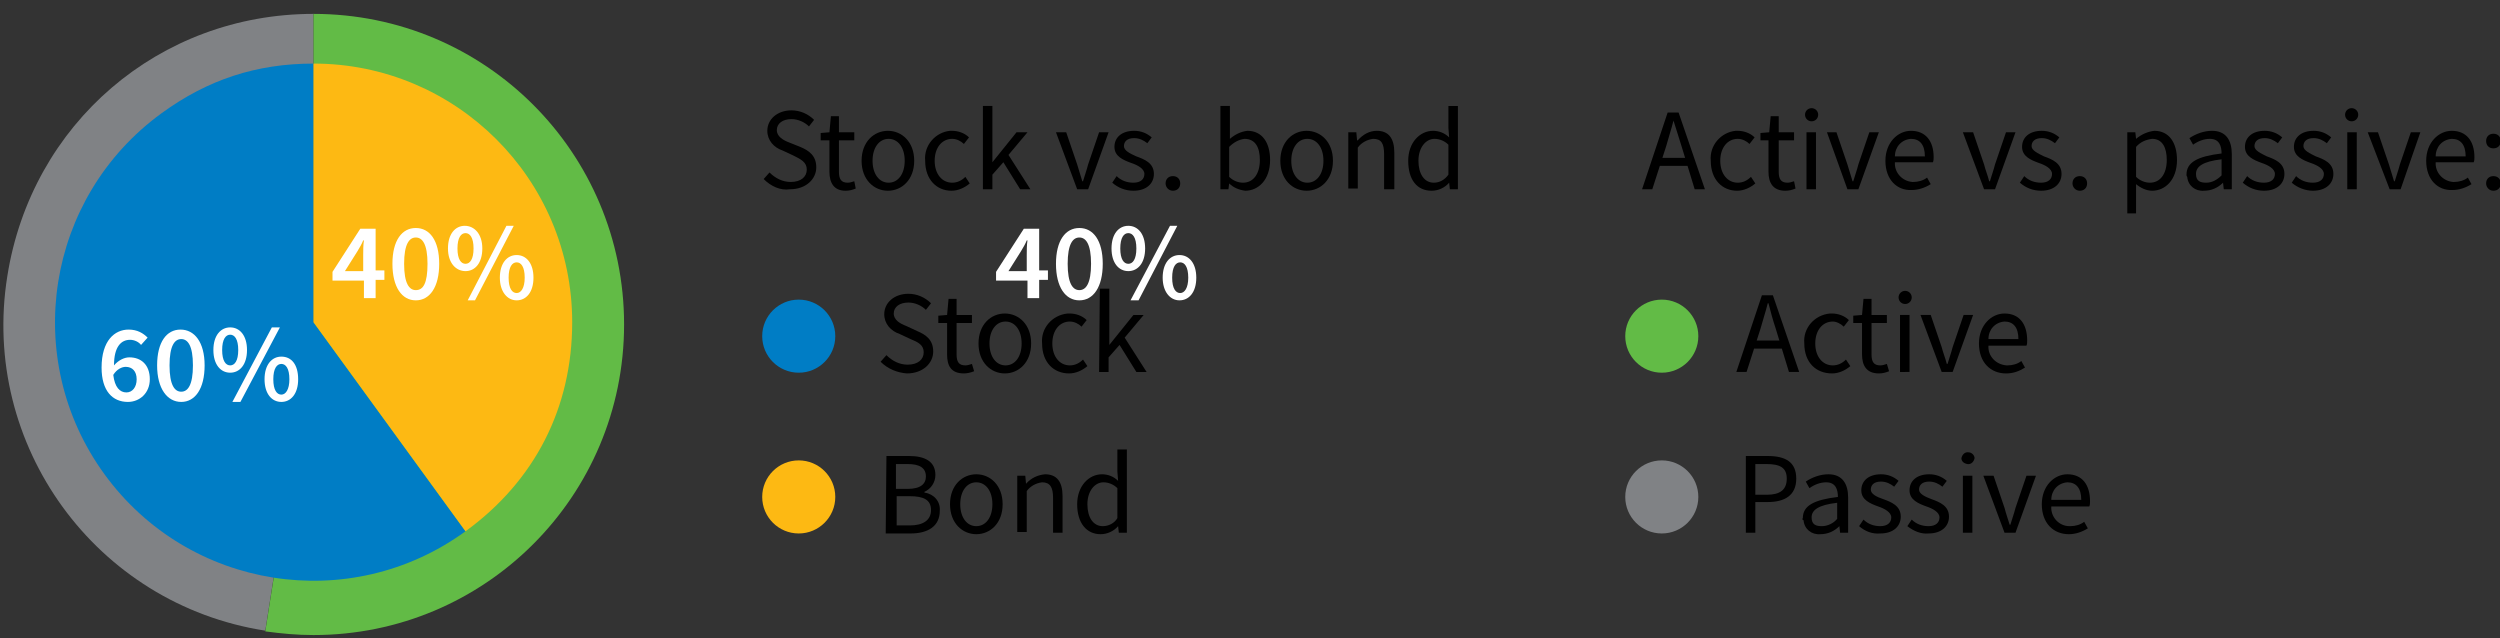 <?xml version="1.0" encoding="utf-8"?>
<!-- Generator: Adobe Illustrator 26.5.0, SVG Export Plug-In . SVG Version: 6.00 Build 0)  -->
<svg version="1.1" xmlns="http://www.w3.org/2000/svg" xmlns:xlink="http://www.w3.org/1999/xlink" x="0px" y="0px"
	 viewBox="0 0 342.1 87.3" style="enable-background:new 0 0 342.1 87.3;" xml:space="preserve">
<rect x="0" y="0" width="342.1" height="87.3" fill="#333333" stroke="none"/>
<style type="text/css">
	.st0{fill:#007DC5;}
	.st1{fill:#FDB913;}
	.st2{fill:#62BB46;}
	.st3{fill:#808285;}
	.st4{fill:#FFFFFF;}
</style>
<g id="Layer_1">
	<circle class="st0" cx="109.3" cy="46" r="5"/>
	<circle class="st1" cx="109.3" cy="68" r="5"/>
	<circle class="st2" cx="227.4" cy="46" r="5"/>
	<circle class="st3" cx="227.4" cy="68" r="5"/>
	<path d="M104.5,24.5l0.8-0.9c0.8,0.8,1.8,1.3,2.9,1.3c1.4,0,2.2-0.7,2.2-1.7s-0.8-1.4-1.8-1.9l-1.5-0.7c-1.2-0.4-2.1-1.4-2.1-2.7
		c0-1.6,1.4-2.8,3.3-2.8c1.2,0,2.3,0.5,3.1,1.3l-0.7,0.9c-0.6-0.6-1.5-1-2.4-1c-1.2,0-2,0.6-2,1.5s0.9,1.4,1.7,1.7l1.5,0.6
		c1.2,0.5,2.2,1.2,2.2,2.8s-1.4,3-3.6,3C106.8,26.1,105.5,25.5,104.5,24.5z"/>
	<path d="M113.5,23.5v-4.3h-1.2v-1l1.2-0.1l0.2-2.2h1.1v2.2h2.1v1.1h-2.1v4.3c0,1,0.3,1.5,1.2,1.5c0.3,0,0.6-0.1,0.9-0.2l0.2,1
		c-0.5,0.2-0.9,0.3-1.4,0.3C114.1,26.1,113.5,25,113.5,23.5z"/>
	<path d="M117.9,22c0-2.6,1.7-4.1,3.6-4.1s3.6,1.5,3.6,4.1s-1.7,4.1-3.6,4.1S117.9,24.6,117.9,22z M123.8,22c0-1.8-0.9-3-2.2-3
		s-2.2,1.2-2.2,3c0,1.8,0.9,3,2.2,3C122.9,25,123.8,23.8,123.8,22L123.8,22z"/>
	<path d="M126.6,22c-0.2-2.1,1.4-3.9,3.4-4.1c0.1,0,0.2,0,0.3,0c0.8,0,1.7,0.3,2.3,0.9l-0.7,0.9c-0.4-0.4-1-0.7-1.6-0.7
		c-1.4,0-2.4,1.2-2.4,3c0,1.8,1,3,2.4,3c0.7,0,1.3-0.3,1.8-0.8l0.6,0.9c-0.7,0.6-1.6,1-2.5,1C128.2,26.1,126.6,24.6,126.6,22z"/>
	<path d="M134.5,14.5h1.3v7.7l0,0l3.3-4.1h1.5l-2.6,3.1l3,4.7h-1.4l-2.3-3.7l-1.5,1.7v2h-1.3L134.5,14.5z"/>
	<path d="M144.5,18.1h1.4l1.5,4.4l0.7,2.3h0.1c0.2-0.7,0.5-1.5,0.7-2.3l1.5-4.4h1.3l-2.8,7.8h-1.5L144.5,18.1z"/>
	<path d="M152.2,25l0.6-0.9c0.6,0.6,1.4,0.9,2.3,0.9c1,0,1.5-0.5,1.5-1.2s-0.9-1.2-1.8-1.5c-1.1-0.4-2.3-0.9-2.3-2.2s1-2.2,2.7-2.2
		c0.9,0,1.7,0.3,2.4,0.9l-0.6,0.8c-0.5-0.4-1.1-0.7-1.8-0.7c-1,0-1.4,0.5-1.4,1.1s0.8,1,1.7,1.4c1.1,0.4,2.4,0.9,2.4,2.4
		c0,1.3-1,2.3-2.8,2.3C154,26.1,153,25.7,152.2,25z"/>
	<path d="M159.5,25.1c0-0.6,0.4-1,1-1c0.6,0,1,0.4,1,1s-0.4,1-1,1c0,0,0,0,0,0C159.9,26.1,159.5,25.6,159.5,25.1z"/>
	<path d="M168.2,25.1L168.2,25.1l-0.1,0.8H167V14.5h1.3v3.1V19c0.7-0.6,1.5-1,2.4-1.1c2,0,3.1,1.6,3.1,4c0,2.7-1.6,4.2-3.4,4.2
		C169.6,26,168.8,25.7,168.2,25.1z M172.4,21.9c0-1.7-0.6-2.9-2.1-2.9c-0.8,0.1-1.5,0.5-2.1,1.1v4.1c0.5,0.5,1.2,0.8,1.9,0.8
		C171.5,25,172.4,23.8,172.4,21.9z"/>
	<path d="M175.2,22c0-2.6,1.7-4.1,3.6-4.1s3.6,1.5,3.6,4.1s-1.7,4.1-3.6,4.1S175.2,24.6,175.2,22z M181.1,22c0-1.8-0.9-3-2.2-3
		s-2.2,1.2-2.2,3c0,1.8,0.9,3,2.2,3S181.1,23.8,181.1,22z"/>
	<path d="M184.5,18.1h1.1l0.1,1.1h0.1c0.7-0.8,1.6-1.3,2.6-1.3c1.6,0,2.4,1,2.4,3v5h-1.4v-4.8c0-1.5-0.4-2.1-1.5-2.1
		c-0.8,0.1-1.6,0.5-2.1,1.2v5.6h-1.3L184.5,18.1z"/>
	<path d="M192.7,22c0-2.5,1.6-4.1,3.4-4.1c0.8,0,1.6,0.3,2.2,0.9l-0.1-1.3v-3h1.3v11.4h-1.1l-0.1-0.9l0,0c-0.6,0.7-1.5,1.1-2.4,1.1
		C193.9,26.1,192.7,24.6,192.7,22z M198.2,23.9v-4.1c-0.5-0.5-1.2-0.8-1.9-0.8c-1.2,0-2.2,1.2-2.2,3c0,1.8,0.8,3,2.1,3
		C197,25,197.7,24.6,198.2,23.9L198.2,23.9z"/>
	<path d="M228.2,15.4h1.5l3.6,10.5h-1.4l-1.8-5.9c-0.4-1.2-0.7-2.3-1.1-3.5H229c-0.3,1.2-0.7,2.4-1,3.5l-1.9,5.9h-1.4L228.2,15.4z
		 M226.6,21.6h4.8v1.1h-4.8V21.6z"/>
	<path d="M234.1,22c-0.2-2.1,1.4-3.9,3.4-4.1c0.1,0,0.2,0,0.3,0c0.8,0,1.7,0.3,2.3,0.9l-0.7,0.9c-0.4-0.4-1-0.7-1.6-0.7
		c-1.4,0-2.4,1.2-2.4,3c0,1.8,1,3,2.4,3c0.7,0,1.3-0.3,1.8-0.8l0.6,0.9c-0.7,0.6-1.6,1-2.5,1C235.7,26.1,234.1,24.6,234.1,22z"/>
	<path d="M242,23.5v-4.3h-1.1v-1l1.2-0.1l0.2-2.2h1.1v2.2h2.1v1.1h-2.1v4.3c0,1,0.3,1.5,1.2,1.5c0.3,0,0.6-0.1,0.9-0.2l0.2,1
		c-0.5,0.2-0.9,0.3-1.4,0.3C242.6,26.1,242,25,242,23.5z"/>
	<path d="M247,15.7c0-0.5,0.4-0.9,0.9-0.9c0.5,0,0.9,0.4,0.9,0.9l0,0c0,0.5-0.4,0.9-0.9,0.9C247.4,16.6,247,16.2,247,15.7z
		 M247.2,18.1h1.3v7.8h-1.3L247.2,18.1z"/>
	<path d="M250,18.1h1.3l1.5,4.4l0.7,2.3h0.1c0.2-0.7,0.5-1.5,0.7-2.3l1.5-4.4h1.3l-2.8,7.8h-1.5L250,18.1z"/>
	<path d="M258,22c0-2.5,1.7-4.1,3.5-4.1c2,0,3.1,1.4,3.1,3.6c0,0.2,0,0.5-0.1,0.7h-5.2c-0.1,1.4,1,2.6,2.4,2.7c0,0,0.1,0,0.1,0
		c0.7,0,1.4-0.2,1.9-0.6l0.5,0.9c-0.8,0.5-1.7,0.8-2.6,0.8C259.6,26.1,258,24.6,258,22z M263.4,21.4c0-1.6-0.7-2.4-1.9-2.4
		c-1.3,0.1-2.2,1.1-2.2,2.4H263.4z"/>
	<path d="M268.6,18.1h1.4l1.5,4.4c0.2,0.8,0.5,1.5,0.7,2.3h0.1c0.2-0.7,0.5-1.5,0.7-2.3l1.5-4.4h1.3l-2.8,7.8h-1.5L268.6,18.1z"/>
	<path d="M276.4,25l0.6-0.9c0.6,0.6,1.4,0.9,2.3,0.9c1,0,1.5-0.5,1.5-1.2s-0.9-1.2-1.8-1.5c-1.1-0.4-2.3-0.9-2.3-2.2s1-2.2,2.7-2.2
		c0.9,0,1.7,0.3,2.4,0.9l-0.6,0.8c-0.5-0.4-1.1-0.7-1.8-0.7c-1,0-1.4,0.5-1.4,1.1s0.9,1,1.7,1.4c1.1,0.4,2.4,0.9,2.4,2.4
		c0,1.3-1,2.3-2.8,2.3C278.2,26.1,277.2,25.7,276.4,25z"/>
	<path d="M283.6,25.1c0-0.6,0.4-1,1-1s1,0.4,1,1s-0.4,1-1,1S283.6,25.6,283.6,25.1z"/>
	<path d="M291.1,18.1h1.1l0.1,0.9l0,0c0.7-0.6,1.6-1,2.5-1.1c2,0,3.1,1.6,3.1,4c0,2.7-1.6,4.2-3.4,4.2c-0.8,0-1.6-0.4-2.2-0.9v1.4
		v2.6h-1.2V18.1z M296.5,21.9c0-1.7-0.6-2.9-2-2.9c-0.8,0.1-1.6,0.4-2.2,1.1v4.1c0.5,0.5,1.2,0.8,1.9,0.8
		C295.6,25,296.5,23.8,296.5,21.9L296.5,21.9z"/>
	<path d="M299.2,23.9c0-1.7,1.5-2.5,4.8-2.9c0-1-0.3-2-1.6-2c-0.8,0-1.6,0.3-2.3,0.8l-0.5-0.9c0.9-0.6,2-1,3.1-1
		c1.9,0,2.7,1.3,2.7,3.2v4.8h-1.1l-0.1-0.9l0,0c-0.7,0.7-1.6,1.1-2.6,1.1c-1.2,0.1-2.2-0.7-2.3-1.9C299.2,24.1,299.2,24,299.2,23.9z
		 M304,24v-2.2c-2.6,0.3-3.5,1-3.5,2s0.6,1.2,1.4,1.2C302.7,25,303.4,24.6,304,24z"/>
	<path d="M306.9,25l0.6-0.9c0.6,0.6,1.4,0.9,2.3,0.9c1,0,1.5-0.5,1.5-1.2s-0.9-1.2-1.8-1.5c-1.1-0.4-2.3-0.9-2.3-2.2s1-2.2,2.7-2.2
		c0.9,0,1.7,0.3,2.4,0.9l-0.6,0.8c-0.5-0.4-1.1-0.7-1.8-0.7c-1,0-1.4,0.5-1.4,1.1s0.9,1,1.7,1.4c1.1,0.4,2.4,0.9,2.4,2.4
		c0,1.3-1,2.3-2.8,2.3C308.7,26.1,307.7,25.7,306.9,25z"/>
	<path d="M313.6,25l0.6-0.9c0.6,0.6,1.4,0.9,2.3,0.9c1,0,1.5-0.5,1.5-1.2s-0.9-1.2-1.8-1.5c-1.1-0.4-2.3-0.9-2.3-2.2s1-2.2,2.7-2.2
		c0.9,0,1.7,0.3,2.4,0.9l-0.6,0.8c-0.5-0.4-1.1-0.7-1.8-0.7c-1,0-1.4,0.5-1.4,1.1s0.9,1,1.7,1.4c1.1,0.4,2.4,0.9,2.4,2.4
		c0,1.3-1,2.3-2.8,2.3C315.5,26.1,314.4,25.7,313.6,25z"/>
	<path d="M320.9,15.7c0-0.5,0.4-0.9,0.9-0.9s0.9,0.4,0.9,0.9l0,0c0,0.5-0.4,0.9-0.9,0.9S320.9,16.2,320.9,15.7z M321.2,18.1h1.3v7.8
		h-1.3V18.1z"/>
	<path d="M324,18.1h1.4l1.5,4.4l0.7,2.3h0.1c0.2-0.7,0.5-1.5,0.7-2.3l1.5-4.4h1.3l-2.7,7.8h-1.5L324,18.1z"/>
	<path d="M332,22c0-2.5,1.7-4.1,3.5-4.1c2,0,3.1,1.4,3.1,3.6c0,0.2,0,0.5-0.1,0.7h-5.2c-0.1,1.4,1,2.6,2.4,2.7c0,0,0.1,0,0.1,0
		c0.7,0,1.4-0.2,1.9-0.6l0.5,0.9c-0.8,0.5-1.7,0.8-2.6,0.8C333.6,26.1,332,24.6,332,22z M337.4,21.4c0-1.6-0.7-2.4-1.9-2.4
		c-1.3,0.1-2.2,1.1-2.2,2.4H337.4z"/>
	<path d="M340.2,19.3c0-0.6,0.4-1,1-1s1,0.4,1,1s-0.4,1-1,1S340.2,19.9,340.2,19.3z M340.2,25.1c0-0.6,0.4-1,1-1s1,0.4,1,1
		s-0.4,1-1,1S340.2,25.6,340.2,25.1z"/>
	<path d="M120.5,49.5l0.8-0.9c0.8,0.8,1.8,1.3,2.9,1.3c1.4,0,2.2-0.7,2.2-1.7s-0.8-1.4-1.8-1.8l-1.5-0.7c-1.2-0.4-2.1-1.4-2.1-2.7
		c0-1.6,1.4-2.8,3.3-2.8c1.2,0,2.3,0.5,3.1,1.3l-0.7,0.9c-0.6-0.6-1.5-1-2.4-1c-1.2,0-2,0.6-2,1.5s0.9,1.4,1.7,1.7l1.5,0.7
		c1.2,0.5,2.2,1.2,2.2,2.8s-1.4,3-3.6,3C122.8,51,121.5,50.5,120.5,49.5z"/>
	<path d="M129.6,48.5v-4.3h-1.2v-1l1.2-0.1l0.2-2.2h1.1v2.2h2.1v1.1h-2.1v4.3c0,1,0.3,1.5,1.2,1.5c0.3,0,0.6-0.1,0.9-0.2l0.3,1
		c-0.5,0.2-1,0.3-1.4,0.3C130.1,51.1,129.6,50,129.6,48.5z"/>
	<path d="M133.9,47c0-2.6,1.7-4.1,3.6-4.1s3.6,1.5,3.6,4.1s-1.7,4.1-3.6,4.1S133.9,49.6,133.9,47z M139.8,47c0-1.8-0.9-3-2.2-3
		s-2.2,1.2-2.2,3s0.9,3,2.2,3S139.8,48.8,139.8,47L139.8,47z"/>
	<path d="M142.6,47c-0.2-2.1,1.4-3.9,3.5-4.1c0.1,0,0.2,0,0.3,0c0.8,0,1.7,0.3,2.3,0.9l-0.7,0.9c-0.4-0.4-1-0.7-1.6-0.7
		c-1.4,0-2.4,1.2-2.4,3s1,3,2.4,3c0.7,0,1.3-0.3,1.8-0.8l0.6,0.9c-0.7,0.6-1.6,1-2.5,1C144.2,51.1,142.6,49.6,142.6,47z"/>
	<path d="M150.5,39.5h1.3v7.7l0,0l3.3-4.1h1.4l-2.6,3.1l3,4.7h-1.4l-2.3-3.7l-1.5,1.7v2h-1.3L150.5,39.5z"/>
	<path d="M241.1,40.4h1.5l3.6,10.5h-1.4l-1.8-5.9c-0.4-1.2-0.7-2.3-1-3.5h-0.1c-0.3,1.2-0.7,2.4-1,3.5l-1.9,5.9h-1.4L241.1,40.4z
		 M239.4,46.6h4.8v1.1h-4.8V46.6z"/>
	<path d="M246.9,47c-0.2-2.1,1.4-3.9,3.5-4.1c0.1,0,0.2,0,0.3,0c0.8,0,1.7,0.3,2.3,0.9l-0.7,0.9c-0.4-0.4-1-0.7-1.5-0.7
		c-1.4,0-2.4,1.2-2.4,3s1,3,2.4,3c0.7,0,1.3-0.3,1.8-0.8l0.6,0.9c-0.7,0.6-1.6,1-2.5,1C248.5,51.1,246.9,49.6,246.9,47z"/>
	<path d="M254.8,48.5v-4.3h-1.2v-1l1.2-0.1l0.2-2.2h1.1v2.2h2.1v1.1h-2.1v4.3c0,1,0.3,1.5,1.2,1.5c0.3,0,0.6-0.1,0.9-0.2l0.3,1
		c-0.5,0.2-0.9,0.3-1.4,0.3C255.4,51.1,254.8,50,254.8,48.5z"/>
	<path d="M259.8,40.7c0-0.5,0.4-0.9,0.9-0.9s0.9,0.4,0.9,0.9l0,0c0,0.5-0.4,0.9-0.9,0.9S259.8,41.2,259.8,40.7z M260,43.1h1.3v7.8
		H260L260,43.1z"/>
	<path d="M262.8,43.1h1.4l1.5,4.4c0.2,0.8,0.5,1.5,0.7,2.3h0.1c0.2-0.7,0.5-1.5,0.7-2.3l1.5-4.4h1.3l-2.8,7.8h-1.5L262.8,43.1z"/>
	<path d="M270.8,47c0-2.5,1.7-4.1,3.5-4.1c2,0,3.1,1.4,3.1,3.7c0,0.2,0,0.5-0.1,0.7h-5.2c-0.1,1.4,1,2.6,2.5,2.7c0,0,0.1,0,0.1,0
		c0.7,0,1.4-0.2,1.9-0.6l0.5,0.9c-0.8,0.5-1.6,0.8-2.6,0.8C272.4,51.1,270.8,49.6,270.8,47z M276.2,46.4c0-1.6-0.7-2.4-1.9-2.4
		c-1.3,0.1-2.2,1.1-2.2,2.4H276.2z"/>
	<path d="M121.3,62.4h3.1c2.1,0,3.6,0.7,3.6,2.6c0,1-0.6,1.9-1.5,2.3v0.1c1.3,0.2,2.2,1.2,2.1,2.5c0,2.1-1.6,3.1-4,3.1h-3.4
		L121.3,62.4z M124.2,66.9c1.8,0,2.5-0.7,2.5-1.7c0-1.2-0.9-1.7-2.5-1.7h-1.6v3.4H124.2z M124.5,71.9c1.8,0,2.9-0.7,2.9-2.1
		s-1-1.9-2.9-1.9h-1.8v4L124.5,71.9z"/>
	<path d="M130,69c0-2.6,1.7-4.1,3.6-4.1s3.6,1.5,3.6,4.1s-1.7,4.1-3.6,4.1S130,71.6,130,69z M135.8,69c0-1.8-0.9-3-2.2-3
		s-2.2,1.2-2.2,3s0.9,3,2.2,3S135.8,70.8,135.8,69z"/>
	<path d="M139.2,65.1h1.1l0.1,1.1l0,0c0.7-0.8,1.6-1.2,2.6-1.3c1.6,0,2.4,1,2.4,3v5h-1.3v-4.8c0-1.4-0.4-2.1-1.5-2.1
		c-0.8,0.1-1.6,0.5-2.1,1.2v5.6h-1.3L139.2,65.1z"/>
	<path d="M147.4,69c0-2.5,1.6-4.1,3.4-4.1c0.8,0,1.6,0.3,2.2,0.9l-0.1-1.3v-3h1.3v11.4h-1.1l-0.1-0.9l0,0c-0.6,0.7-1.5,1.1-2.4,1.1
		C148.7,73.1,147.4,71.6,147.4,69z M152.9,70.9v-4.1c-0.5-0.5-1.2-0.8-1.9-0.8c-1.2,0-2.2,1.2-2.2,3s0.8,3,2.1,3
		C151.7,72,152.5,71.6,152.9,70.9z"/>
	<path d="M238.9,62.4h3c2.4,0,3.9,0.8,3.9,3.1s-1.6,3.2-3.9,3.2h-1.7v4.2h-1.3V62.4z M241.8,67.7c1.8,0,2.7-0.7,2.7-2.2
		s-0.9-2-2.8-2h-1.5v4.2L241.8,67.7z"/>
	<path d="M246.7,70.9c0-1.7,1.5-2.5,4.8-2.9c0-1-0.3-2-1.6-2c-0.8,0-1.6,0.3-2.3,0.8l-0.5-0.9c0.9-0.6,2-1,3.1-1
		c1.9,0,2.7,1.3,2.7,3.2v4.8h-1.1l-0.1-0.9l0,0c-0.7,0.7-1.6,1.1-2.6,1.1c-1.2,0.1-2.2-0.7-2.3-1.9C246.6,71.1,246.6,71,246.7,70.9z
		 M251.4,71v-2.2c-2.6,0.3-3.5,1-3.5,2s0.6,1.2,1.4,1.2C250.1,72,250.9,71.6,251.4,71L251.4,71z"/>
	<path d="M254.4,72l0.6-0.9c0.6,0.6,1.4,0.9,2.3,0.9c1,0,1.5-0.5,1.5-1.2s-0.9-1.2-1.8-1.5c-1.1-0.4-2.3-0.9-2.3-2.2s1-2.2,2.7-2.2
		c0.9,0,1.7,0.3,2.4,0.9l-0.6,0.8c-0.5-0.4-1.1-0.7-1.8-0.7c-1,0-1.4,0.5-1.4,1.1s0.8,1,1.7,1.3c1.1,0.4,2.4,0.9,2.4,2.4
		c0,1.3-1,2.3-2.8,2.3C256.2,73.1,255.2,72.7,254.4,72z"/>
	<path d="M261,72l0.6-0.9c0.6,0.6,1.4,0.9,2.3,0.9c1,0,1.5-0.5,1.5-1.2s-0.9-1.2-1.8-1.5c-1.1-0.4-2.3-0.9-2.3-2.2s1-2.2,2.7-2.2
		c0.9,0,1.7,0.3,2.4,0.9l-0.6,0.8c-0.5-0.4-1.1-0.7-1.8-0.7c-1,0-1.4,0.5-1.4,1.1s0.9,1,1.7,1.3c1.1,0.4,2.4,0.9,2.4,2.4
		c0,1.3-1,2.3-2.8,2.3C262.9,73.1,261.9,72.7,261,72z"/>
	<path d="M268.4,62.7c0.1-0.5,0.5-0.9,1-0.8c0.4,0,0.8,0.4,0.8,0.8c-0.1,0.5-0.5,0.9-1,0.8C268.7,63.4,268.4,63.1,268.4,62.7z
		 M268.6,65.1h1.3v7.8h-1.3V65.1z"/>
	<path d="M271.4,65.1h1.4l1.5,4.4c0.2,0.8,0.5,1.6,0.7,2.3h0.1c0.2-0.7,0.5-1.5,0.7-2.3l1.5-4.4h1.3l-2.8,7.8h-1.5L271.4,65.1z"/>
	<path d="M279.4,69c0-2.5,1.7-4.1,3.5-4.1c2,0,3.1,1.4,3.1,3.7c0,0.2,0,0.5-0.1,0.7h-5.2c-0.1,1.4,1,2.7,2.5,2.7c0,0,0.1,0,0.1,0
		c0.7,0,1.4-0.2,1.9-0.6l0.5,0.9c-0.8,0.5-1.7,0.8-2.6,0.8C281,73.1,279.4,71.6,279.4,69z M284.8,68.4c0-1.6-0.7-2.4-1.9-2.4
		c-1.3,0.1-2.2,1.1-2.2,2.4H284.8z"/>
</g>
<g id="balanced">
	<g>
		<path class="st3" d="M42.9,44.4l-6.6,41.9C13.1,82.7-2.7,60.9,1,37.8C4.3,16.9,21.8,1.9,42.9,1.9V44.4z"/>
		<path class="st2" d="M42.9,44.4V1.9c23.5,0,42.5,19,42.5,42.5c0,23.5-19,42.5-42.5,42.5c-2.3,0-4.3-0.2-6.6-0.5L42.9,44.4z"/>
	</g>
	<g>
		<path class="st0" d="M42.9,44.1l20.8,28.6c-15.8,11.5-37.9,8-49.4-7.8c-11.5-15.8-8-37.9,7.8-49.4c6.3-4.6,13-6.8,20.8-6.8V44.1z"
			/>
		<path class="st1" d="M42.9,44.1V8.7c19.5,0,35.4,15.8,35.4,35.4c0,11.7-5.1,21.7-14.6,28.6L42.9,44.1z"/>
	</g>
	<g>
		<path class="st4" d="M49.7,38.4h-4.2v-1.2l3.8-5.9h2.1v5.7h1.2v1.3h-1.2v2.5h-1.6V38.4z M49.7,37.1v-2.2c0-0.6,0-1.4,0.1-2h-0.1
			c-0.2,0.5-0.5,1-0.8,1.5l-1.7,2.7H49.7z"/>
		<path class="st4" d="M53.7,36.1c0-3.2,1.3-4.9,3.2-4.9s3.2,1.7,3.2,4.9c0,3.2-1.3,5-3.2,5S53.7,39.3,53.7,36.1z M58.5,36.1
			c0-2.7-0.7-3.6-1.6-3.6c-0.9,0-1.6,0.9-1.6,3.6c0,2.7,0.7,3.6,1.6,3.6C57.9,39.7,58.5,38.8,58.5,36.1z"/>
		<path class="st4" d="M61.3,34c0-2,1-3.1,2.3-3.1S66,32,66,34c0,2-1,3.1-2.3,3.1S61.3,36,61.3,34z M64.8,34c0-1.5-0.5-2.1-1.1-2.1
			s-1.1,0.6-1.1,2.1c0,1.5,0.5,2.1,1.1,2.1S64.8,35.5,64.8,34z M69.3,30.9h1L65,41.1H64L69.3,30.9z M68.4,38c0-2,1-3.1,2.3-3.1
			S73,36,73,38c0,2-1,3.1-2.3,3.1S68.4,39.9,68.4,38z M71.8,38c0-1.5-0.5-2.1-1.1-2.1s-1.1,0.6-1.1,2.1c0,1.5,0.5,2.1,1.1,2.1
			S71.8,39.4,71.8,38z"/>
		<path class="st4" d="M140.5,38.4h-4.2v-1.2l3.8-5.9h2.1v5.7h1.2v1.3h-1.2v2.5h-1.6V38.4z M140.5,37.1v-2.2c0-0.6,0-1.4,0.1-2h-0.1
			c-0.2,0.5-0.5,1-0.8,1.5l-1.7,2.7H140.5z"/>
		<path class="st4" d="M144.5,36.1c0-3.2,1.3-4.9,3.2-4.9s3.2,1.7,3.2,4.9c0,3.2-1.3,5-3.2,5S144.5,39.3,144.5,36.1z M149.3,36.1
			c0-2.7-0.7-3.6-1.6-3.6c-0.9,0-1.6,0.9-1.6,3.6c0,2.7,0.7,3.6,1.6,3.6C148.6,39.7,149.3,38.8,149.3,36.1z"/>
		<path class="st4" d="M152.1,34c0-2,1-3.1,2.3-3.1s2.3,1.1,2.3,3.1c0,2-1,3.1-2.3,3.1S152.1,36,152.1,34z M155.5,34
			c0-1.5-0.5-2.1-1.1-2.1s-1.1,0.6-1.1,2.1c0,1.5,0.5,2.1,1.1,2.1S155.5,35.5,155.5,34z M160.1,30.9h1l-5.3,10.2h-1.1L160.1,30.9z
			 M159.1,38c0-2,1-3.1,2.3-3.1s2.3,1.1,2.3,3.1c0,2-1,3.1-2.3,3.1S159.1,39.9,159.1,38z M162.6,38c0-1.5-0.5-2.1-1.1-2.1
			s-1.1,0.6-1.1,2.1c0,1.5,0.5,2.1,1.1,2.1S162.6,39.4,162.6,38z"/>
	</g>
	<g>
		<path class="st4" d="M13.9,50.3c0-3.7,1.8-5.2,3.7-5.2c1.2,0,2,0.5,2.6,1.1l-0.9,1c-0.3-0.4-0.9-0.7-1.5-0.7
			c-1.2,0-2.2,0.9-2.2,3.5c0.6-0.7,1.4-1.1,2.1-1.1c1.6,0,2.8,1,2.8,3c0,1.9-1.4,3.1-3,3.1C15.4,55,13.9,53.5,13.9,50.3z M18.7,51.9
			c0-1.1-0.6-1.7-1.5-1.7c-0.5,0-1.2,0.3-1.7,1.1c0.2,1.7,0.9,2.4,1.8,2.4C18.1,53.7,18.7,53,18.7,51.9z"/>
		<path class="st4" d="M21.5,50c0-3.2,1.3-4.9,3.2-4.9S28,46.8,28,50c0,3.2-1.3,5-3.2,5S21.5,53.2,21.5,50z M26.4,50
			c0-2.7-0.7-3.6-1.6-3.6c-0.9,0-1.6,0.9-1.6,3.6s0.7,3.6,1.6,3.6C25.7,53.6,26.4,52.7,26.4,50z"/>
		<path class="st4" d="M29.2,47.9c0-2,1-3.1,2.3-3.1s2.3,1.1,2.3,3.1c0,2-1,3.1-2.3,3.1S29.2,49.9,29.2,47.9z M32.6,47.9
			c0-1.5-0.5-2.1-1.1-2.1s-1.1,0.6-1.1,2.1s0.5,2.1,1.1,2.1S32.6,49.4,32.6,47.9z M37.2,44.8h1.1L32.9,55h-1.1L37.2,44.8z
			 M36.2,51.9c0-2,1-3.1,2.3-3.1c1.4,0,2.3,1.1,2.3,3.1c0,2-1,3.1-2.3,3.1C37.2,55,36.2,53.9,36.2,51.9z M39.6,51.9
			c0-1.5-0.5-2.1-1.1-2.1s-1.1,0.6-1.1,2.1s0.5,2.1,1.1,2.1S39.6,53.3,39.6,51.9z"/>
	</g>
</g>
</svg>

